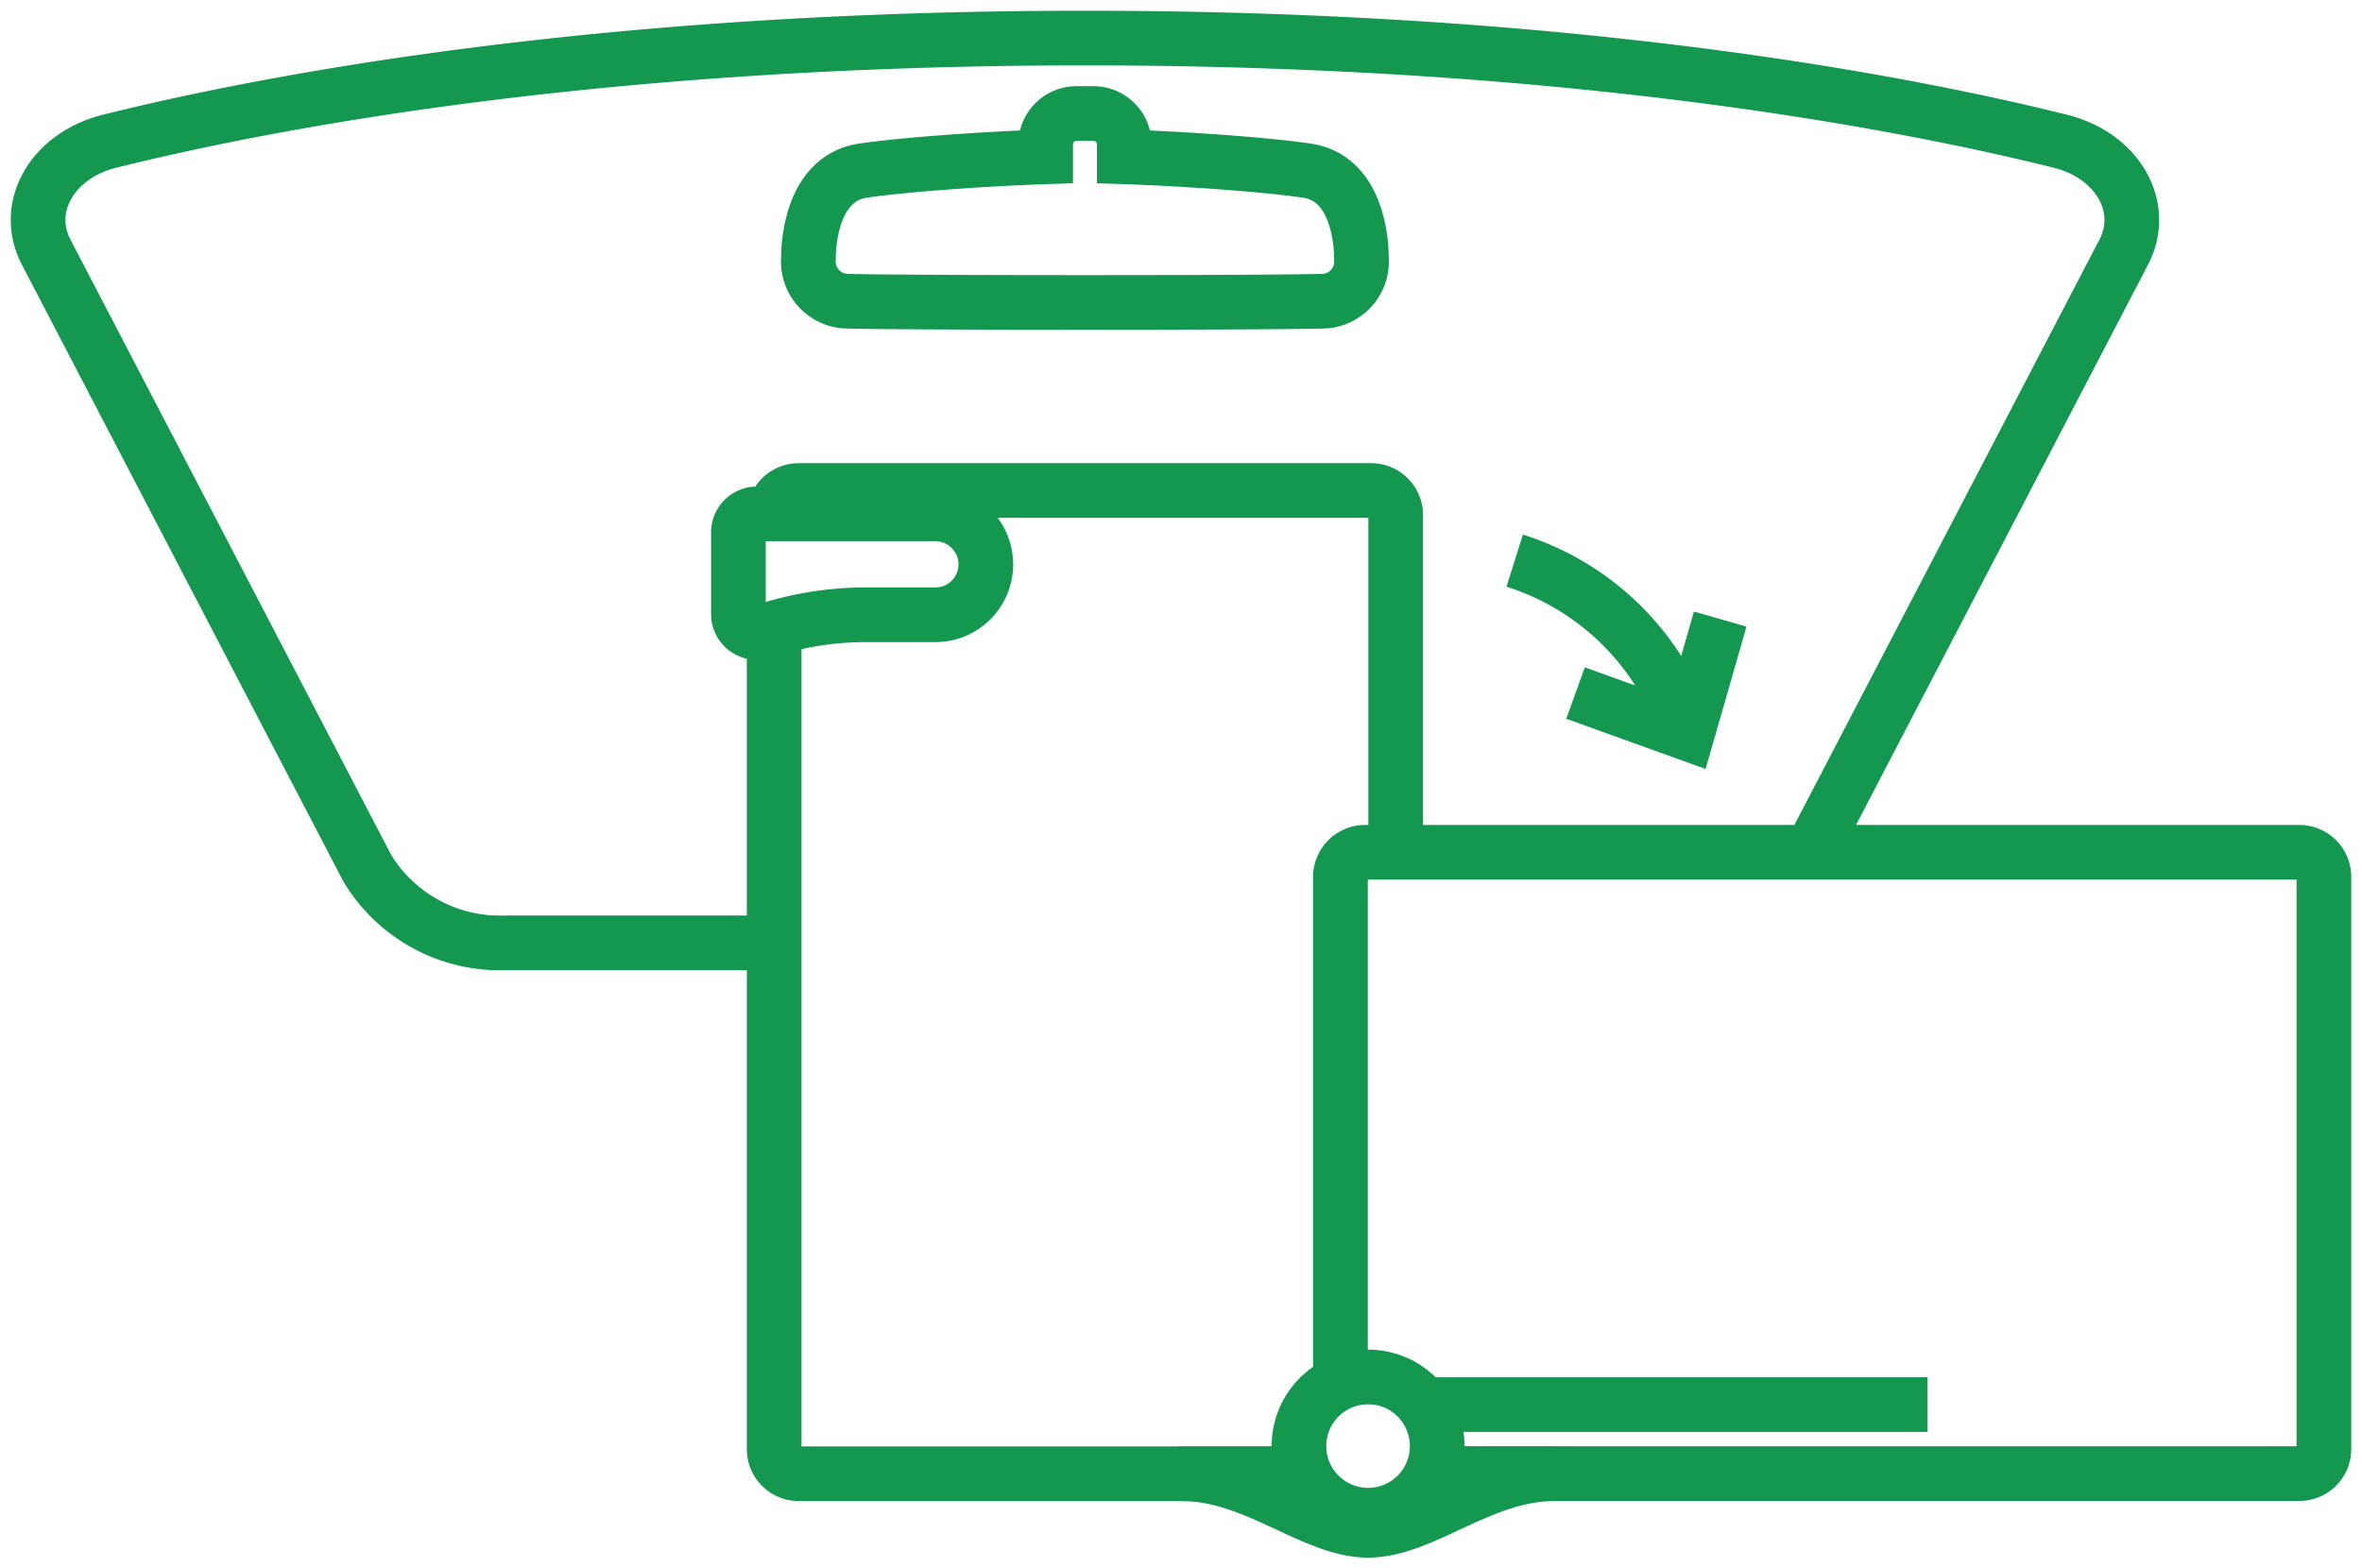 <svg xmlns="http://www.w3.org/2000/svg" xmlns:xlink="http://www.w3.org/1999/xlink" width="108" height="71.731" viewBox="0 0 108 71.731">
  <defs>
    <clipPath id="clip-path">
      <rect id="Rectangle_3990" data-name="Rectangle 3990" width="108" height="71.731" fill="none" stroke="#149850" stroke-width="2.5"/>
    </clipPath>
  </defs>
  <g id="Group_9653" data-name="Group 9653" transform="translate(0 0)">
    <g id="Group_8982" data-name="Group 8982" transform="translate(0 0)" clip-path="url(#clip-path)">
      <path id="Path_21854" data-name="Path 21854" d="M28.887,29.02H23.266c3.365,0,5.992,2.587,8.517,2.587v-.69" transform="translate(30.771 38.381)" fill="none" stroke="#149850" stroke-linejoin="round" stroke-width="2.5"/>
      <path id="Path_21855" data-name="Path 21855" d="M29.832,29.02h5.621c-3.368,0-5.995,2.587-8.519,2.587v-.69" transform="translate(35.621 38.381)" fill="none" stroke="#149850" stroke-linejoin="round" stroke-width="2.5"/>
      <path id="Path_21856" data-name="Path 21856" d="M15.24,10.783a1.125,1.125,0,0,1,1.124-1.124H42.537a1.125,1.125,0,0,1,1.124,1.124V26.205" transform="translate(20.156 12.774)" fill="none" stroke="#149850" stroke-linejoin="round" stroke-width="2.5"/>
      <path id="Path_21857" data-name="Path 21857" d="M39.5,51.046H16.365a1.124,1.124,0,0,1-1.124-1.124V12.366" transform="translate(20.157 16.355)" fill="none" stroke="#149850" stroke-linejoin="round" stroke-width="2.5"/>
      <path id="Path_21858" data-name="Path 21858" d="M25.85,12.428a2.307,2.307,0,0,1-2.309,2.306H20.195a14.963,14.963,0,0,0-4.552.769.843.843,0,0,1-1.106-.8V10.962a.845.845,0,0,1,.843-.843h8.162A2.309,2.309,0,0,1,25.85,12.428Z" transform="translate(19.226 13.383)" fill="none" stroke="#149850" stroke-linejoin="round" stroke-width="2.5"/>
      <path id="Path_21859" data-name="Path 21859" d="M26.389,41.042V17.907a1.124,1.124,0,0,1,1.124-1.124H70.232a1.122,1.122,0,0,1,1.124,1.124V44.08A1.124,1.124,0,0,1,70.232,45.2H30.551" transform="translate(34.902 22.196)" fill="none" stroke="#149850" stroke-linejoin="round" stroke-width="2.5"/>
      <circle id="Ellipse_25" data-name="Ellipse 25" cx="3.161" cy="3.161" r="3.161" transform="translate(59.393 62.975)" fill="none" stroke="#149850" stroke-linejoin="round" stroke-width="2.5"/>
      <line id="Line_303" data-name="Line 303" x2="23.056" transform="translate(65.079 64.239)" fill="none" stroke="#149850" stroke-linejoin="round" stroke-width="2.5"/>
      <path id="Path_21860" data-name="Path 21860" d="M81.812,37.988l14.3-27.444c1.075-2.062-.279-4.425-2.9-5.077C86,3.672,70.84.75,48.616.75S11.234,3.672,4.022,5.467C1.4,6.12.046,8.482,1.121,10.544L15.793,38.7a7.078,7.078,0,0,0,6.345,3.428H34.406" transform="translate(0.992 0.991)" fill="none" stroke="#149850" stroke-width="2.5"/>
      <path id="Path_21861" data-name="Path 21861" d="M38.695,4.846c-1.967-.286-5.644-.539-8.338-.629V3.647a1.409,1.409,0,0,0-1.407-1.412h-.78a1.409,1.409,0,0,0-1.407,1.412v.569c-2.694.091-6.369.344-8.338.629-2.46.358-2.508,3.6-2.508,4a1.822,1.822,0,0,0,1.6,1.965c1.236.088,20.854.088,22.09,0A1.82,1.82,0,0,0,41.2,8.85C41.2,8.443,41.154,5.2,38.695,4.846Z" transform="translate(21.049 2.956)" fill="none" stroke="#149850" stroke-width="2.5"/>
      <path id="Path_21862" data-name="Path 21862" d="M37.63,12.191l-1.5,5.226-5.114-1.844" transform="translate(41.024 16.123)" fill="none" stroke="#149850" stroke-width="2.5"/>
      <path id="Path_21863" data-name="Path 21863" d="M29.819,11.04a12.1,12.1,0,0,1,7.9,7.9" transform="translate(39.438 14.601)" fill="none" stroke="#149850" stroke-width="2.5"/>
    </g>
  </g>
</svg>
